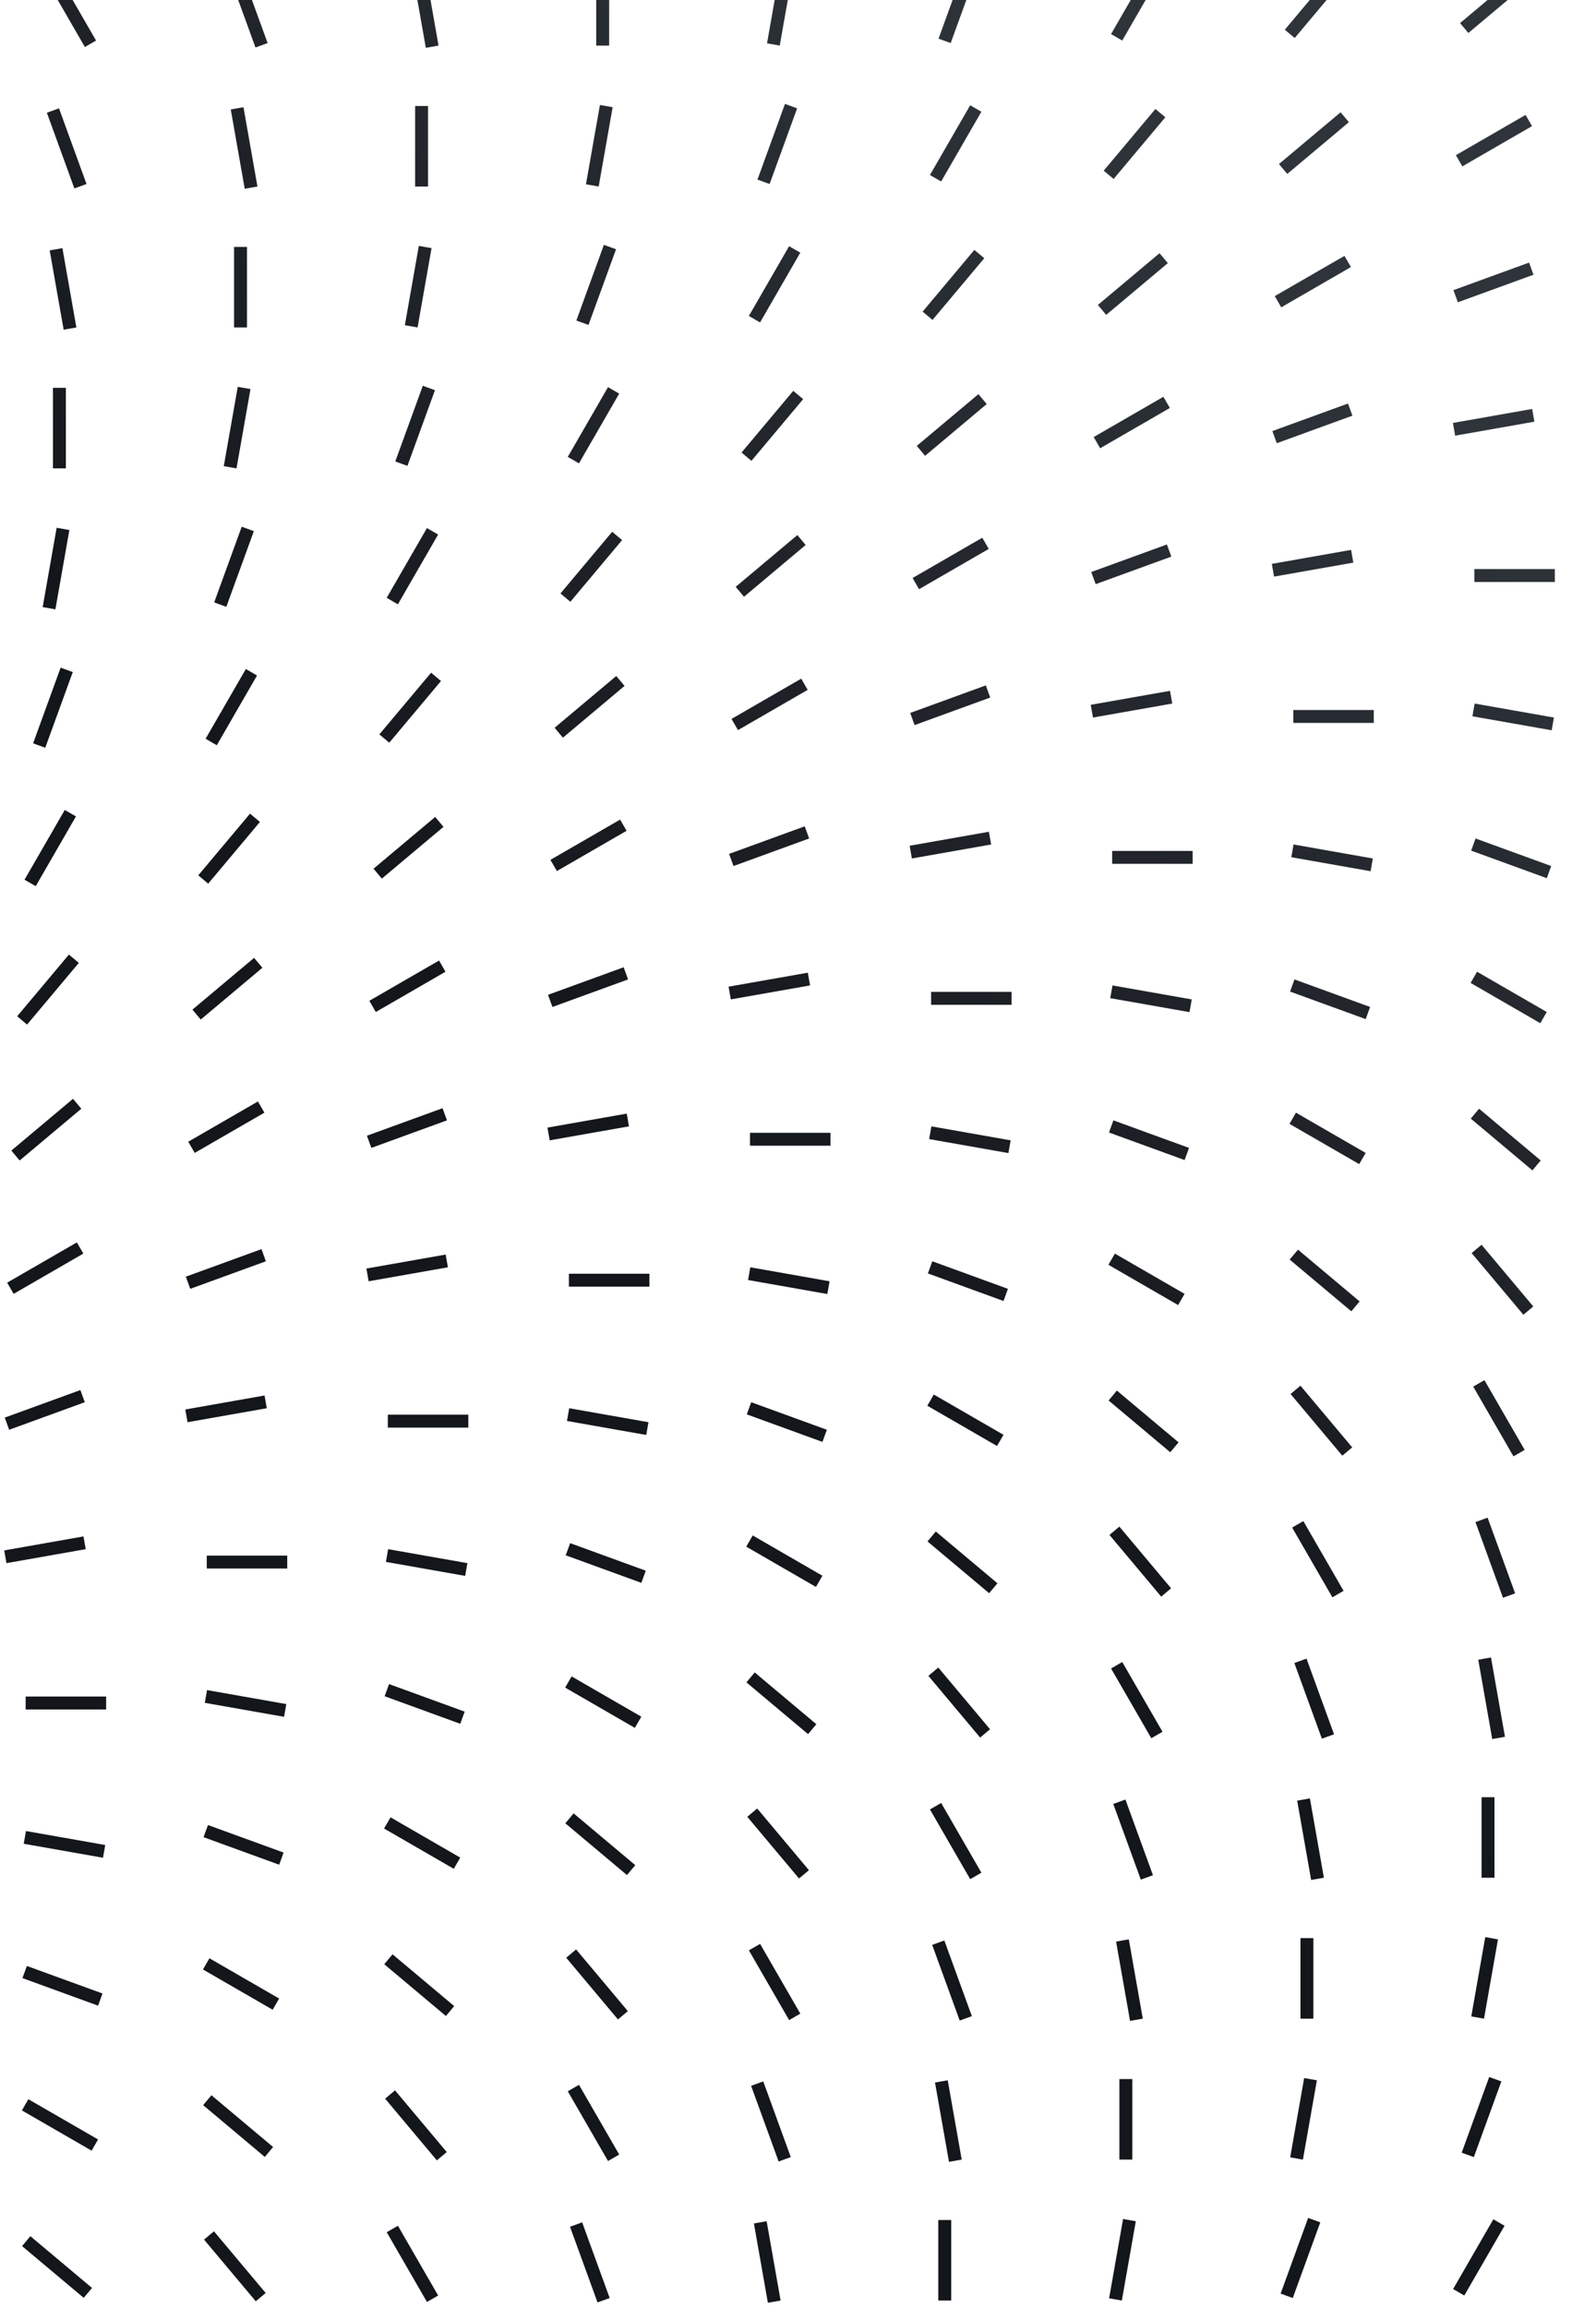 <svg width="247" height="357" viewBox="0 0 247 357" fill="none" xmlns="http://www.w3.org/2000/svg">
<path d="M202.24 -37.276L206.5 -48.98M228.865 -37.822L235.092 -48.609M255.656 -38.355L263.662 -47.896M282.65 -39.256L292.192 -47.263M16.709 -37.724L7.167 -45.73M43.461 -37.069L35.454 -46.611M70.052 -36.822L63.824 -47.609M96.529 -36.592L92.269 -48.296M122.937 -36.37L120.774 -48.637M149.324 -36.544V-49M175.742 -36.718L177.905 -48.984M174.217 -15.478L178.477 -27.182M200.837 -16.025L207.065 -26.812M227.629 -16.557L235.635 -26.099M254.627 -17.458L264.168 -25.465M281.859 -18.726L292.646 -24.954M15.437 -15.271L7.431 -24.813M42.029 -15.025L35.801 -25.812M68.502 -14.794L64.242 -26.498M94.91 -14.573L92.747 -26.84M121.297 -14.747V-27.203M147.718 -14.921L149.881 -27.187M146.189 6.32L150.449 -5.384M172.814 5.772L179.042 -5.014M199.605 5.24L207.611 -4.302M226.603 4.338L236.145 -3.668M253.836 3.071L264.623 -3.157M281.33 2.219L293.034 -2.042M14.001 6.772L7.773 -4.014M40.478 7.004L36.218 -4.7M66.886 7.224L64.723 -5.042M93.273 7.051V-5.405M119.691 6.877L121.854 -5.389M118.166 28.117L122.426 16.412M144.786 27.57L151.014 16.783M171.578 27.038L179.584 17.496M198.576 26.136L208.118 18.13M225.813 24.868L236.6 18.64M253.306 24.016L265.011 19.756M281.08 22.803L293.347 20.64M12.451 28.801L8.191 17.096M38.859 29.022L36.696 16.756M65.246 28.849V16.393M91.668 28.675L93.831 16.409M90.138 49.915L94.399 38.21M116.763 49.367L122.991 38.58M143.554 48.836L151.561 39.294M170.553 47.933L180.094 39.927M197.785 46.666L208.572 40.438M225.279 45.813L236.984 41.553M253.053 44.601L265.319 42.438M10.836 50.819L8.673 38.553M37.223 50.645V38.19M63.64 50.472L65.803 38.205M296.68 45.418H284.224M62.115 71.712L66.375 60.007M88.736 71.165L94.963 60.378M115.527 70.633L123.533 61.091M142.525 69.731L152.067 61.725M169.762 68.463L180.549 62.235M197.256 67.611L208.96 63.351M225.03 66.398L237.296 64.235M9.195 72.443V59.988M35.617 72.27L37.78 60.003M268.652 67.216H256.197M296.365 68.368L284.099 66.205M34.088 93.51L38.348 81.805M60.712 92.962L66.94 82.175M87.504 92.43L95.51 82.889M114.502 91.529L124.043 83.522M141.734 90.261L152.521 84.033M169.228 89.409L180.933 85.149M197.002 88.196L209.269 86.033M7.589 94.068L9.752 81.801M240.629 89.013H228.173M268.338 90.165L256.072 88.003M295.775 91.288L284.071 87.028M6.064 115.307L10.324 103.603M32.685 114.76L38.913 103.973M59.476 114.227L67.483 104.686M86.475 113.326L96.016 105.319M113.711 112.058L124.498 105.83M141.205 111.206L152.909 106.946M168.979 109.994L181.245 107.831M294.93 113.79L284.143 107.562M212.606 110.811H200.15M240.315 111.963L228.048 109.8M267.748 113.085L256.043 108.825M4.661 136.558L10.889 125.771M31.453 136.025L39.459 126.484M58.451 135.124L67.993 127.117M85.684 133.856L96.471 127.628M113.178 133.004L124.882 128.744M140.951 131.791L153.218 129.628M266.902 135.588L256.115 129.36M293.853 136.656L284.312 128.649M184.578 132.607H172.122M212.287 133.76L200.021 131.597M239.724 134.883L228.02 130.623M3.425 157.823L11.432 148.281M30.424 156.92L39.965 148.914M57.66 155.654L68.447 149.426M85.154 154.802L96.859 150.541M112.928 153.588L125.194 151.426M238.879 157.386L228.092 151.158M265.826 158.453L256.284 150.446M292.578 159.109L284.571 149.567M156.555 154.405H144.099M184.264 155.558L171.997 153.395M211.701 156.681L199.996 152.421M2.4 178.718L11.942 170.712M29.633 177.45L40.42 171.223M57.127 176.598L68.831 172.338M84.901 175.385L97.167 173.222M210.852 179.182L200.065 172.955M237.803 180.25L228.261 172.244M264.55 180.905L256.544 171.364M291.146 181.152L284.918 170.365M128.527 176.203H116.072M156.237 177.355L143.97 175.192M183.674 178.478L171.969 174.218M1.609 199.248L12.396 193.02M29.103 198.396L40.808 194.136M56.877 197.183L69.144 195.02M182.828 200.98L172.041 194.752M209.775 202.048L200.234 194.042M236.527 202.703L228.521 193.162M263.118 202.949L256.891 192.162M289.596 203.181L285.335 191.476M100.504 198H88.048M128.213 199.153L115.947 196.99M155.65 200.276L143.946 196.016M1.076 220.193L12.78 215.933M28.85 218.981L41.116 216.818M154.801 222.778L144.014 216.55M181.752 223.845L172.21 215.839M208.504 224.5L200.497 214.959M235.095 224.747L228.867 213.96M261.568 224.979L257.308 213.274M287.976 225.199L285.813 212.933M72.477 219.798H60.021M100.186 220.951L87.919 218.788M127.623 222.073L115.918 217.812M0.826 240.778L13.093 238.615M126.777 244.575L115.99 238.347M153.724 245.643L144.183 237.637M180.476 246.298L172.47 236.756M207.068 246.545L200.84 235.758M233.545 246.776L229.285 235.071M259.953 246.997L257.79 234.73M286.34 246.823V234.368M44.453 241.595H31.997M72.162 242.747L59.896 240.585M99.599 243.87L87.895 239.61M98.75 266.373L87.963 260.145M125.701 267.44L116.159 259.434M152.453 268.096L144.446 258.554M179.044 268.342L172.816 257.555M205.517 268.573L201.257 256.869M231.925 268.794L229.762 256.527M258.313 268.62V256.164M284.734 268.446L286.897 256.18M16.426 263.393H3.97M44.135 264.545L31.869 262.382M71.572 265.668L59.868 261.408M283.205 289.686L287.465 277.982M70.727 288.17L59.94 281.942M97.674 289.238L88.132 281.231M124.425 289.893L116.419 280.351M151.017 290.14L144.789 279.353M177.494 290.37L173.234 278.666M203.902 290.592L201.739 278.325M230.289 290.418V277.962M256.707 290.244L258.87 277.978M16.112 286.342L3.845 284.179M43.549 287.465L31.844 283.205M255.181 311.484L259.442 299.78M281.802 310.937L288.03 300.15M42.699 309.968L31.912 303.74M69.65 311.036L60.109 303.029M96.402 311.691L88.396 302.149M122.993 311.937L116.766 301.15M149.467 312.168L145.207 300.464M175.875 312.389L173.712 300.123M202.262 312.216V299.76M228.683 312.042L230.846 299.776M15.521 309.263L3.817 305.003M227.154 333.282L231.414 321.577M253.779 332.734L260.006 321.947M280.57 332.202L288.576 322.66M14.676 331.765L3.889 325.538M41.623 332.832L32.081 324.826M68.375 333.488L60.368 323.946M94.966 333.734L88.738 322.947M121.443 333.966L117.183 322.262M147.851 334.186L145.688 321.92M174.238 334.013V321.557M200.656 333.839L202.819 321.573M199.131 355.079L203.391 343.374M225.751 354.532L231.979 343.745M252.543 354L260.549 344.458M279.541 353.098L289.082 345.092M13.6 354.63L4.058 346.624M40.351 355.285L32.345 345.744M66.943 355.532L60.715 344.745M93.416 355.763L89.156 344.058M119.824 355.984L117.661 343.718M146.211 355.811V343.355M172.632 355.637L174.795 343.37" stroke="url(#paint0_linear_3145_1963)" stroke-width="2"/>
<defs>
<linearGradient id="paint0_linear_3145_1963" x1="102" y1="179" x2="264.5" y2="5.5" gradientUnits="userSpaceOnUse">
<stop stop-color="#13161B"/>
<stop offset="0.712" stop-color="#2F343B"/>
</linearGradient>
</defs>
</svg>
